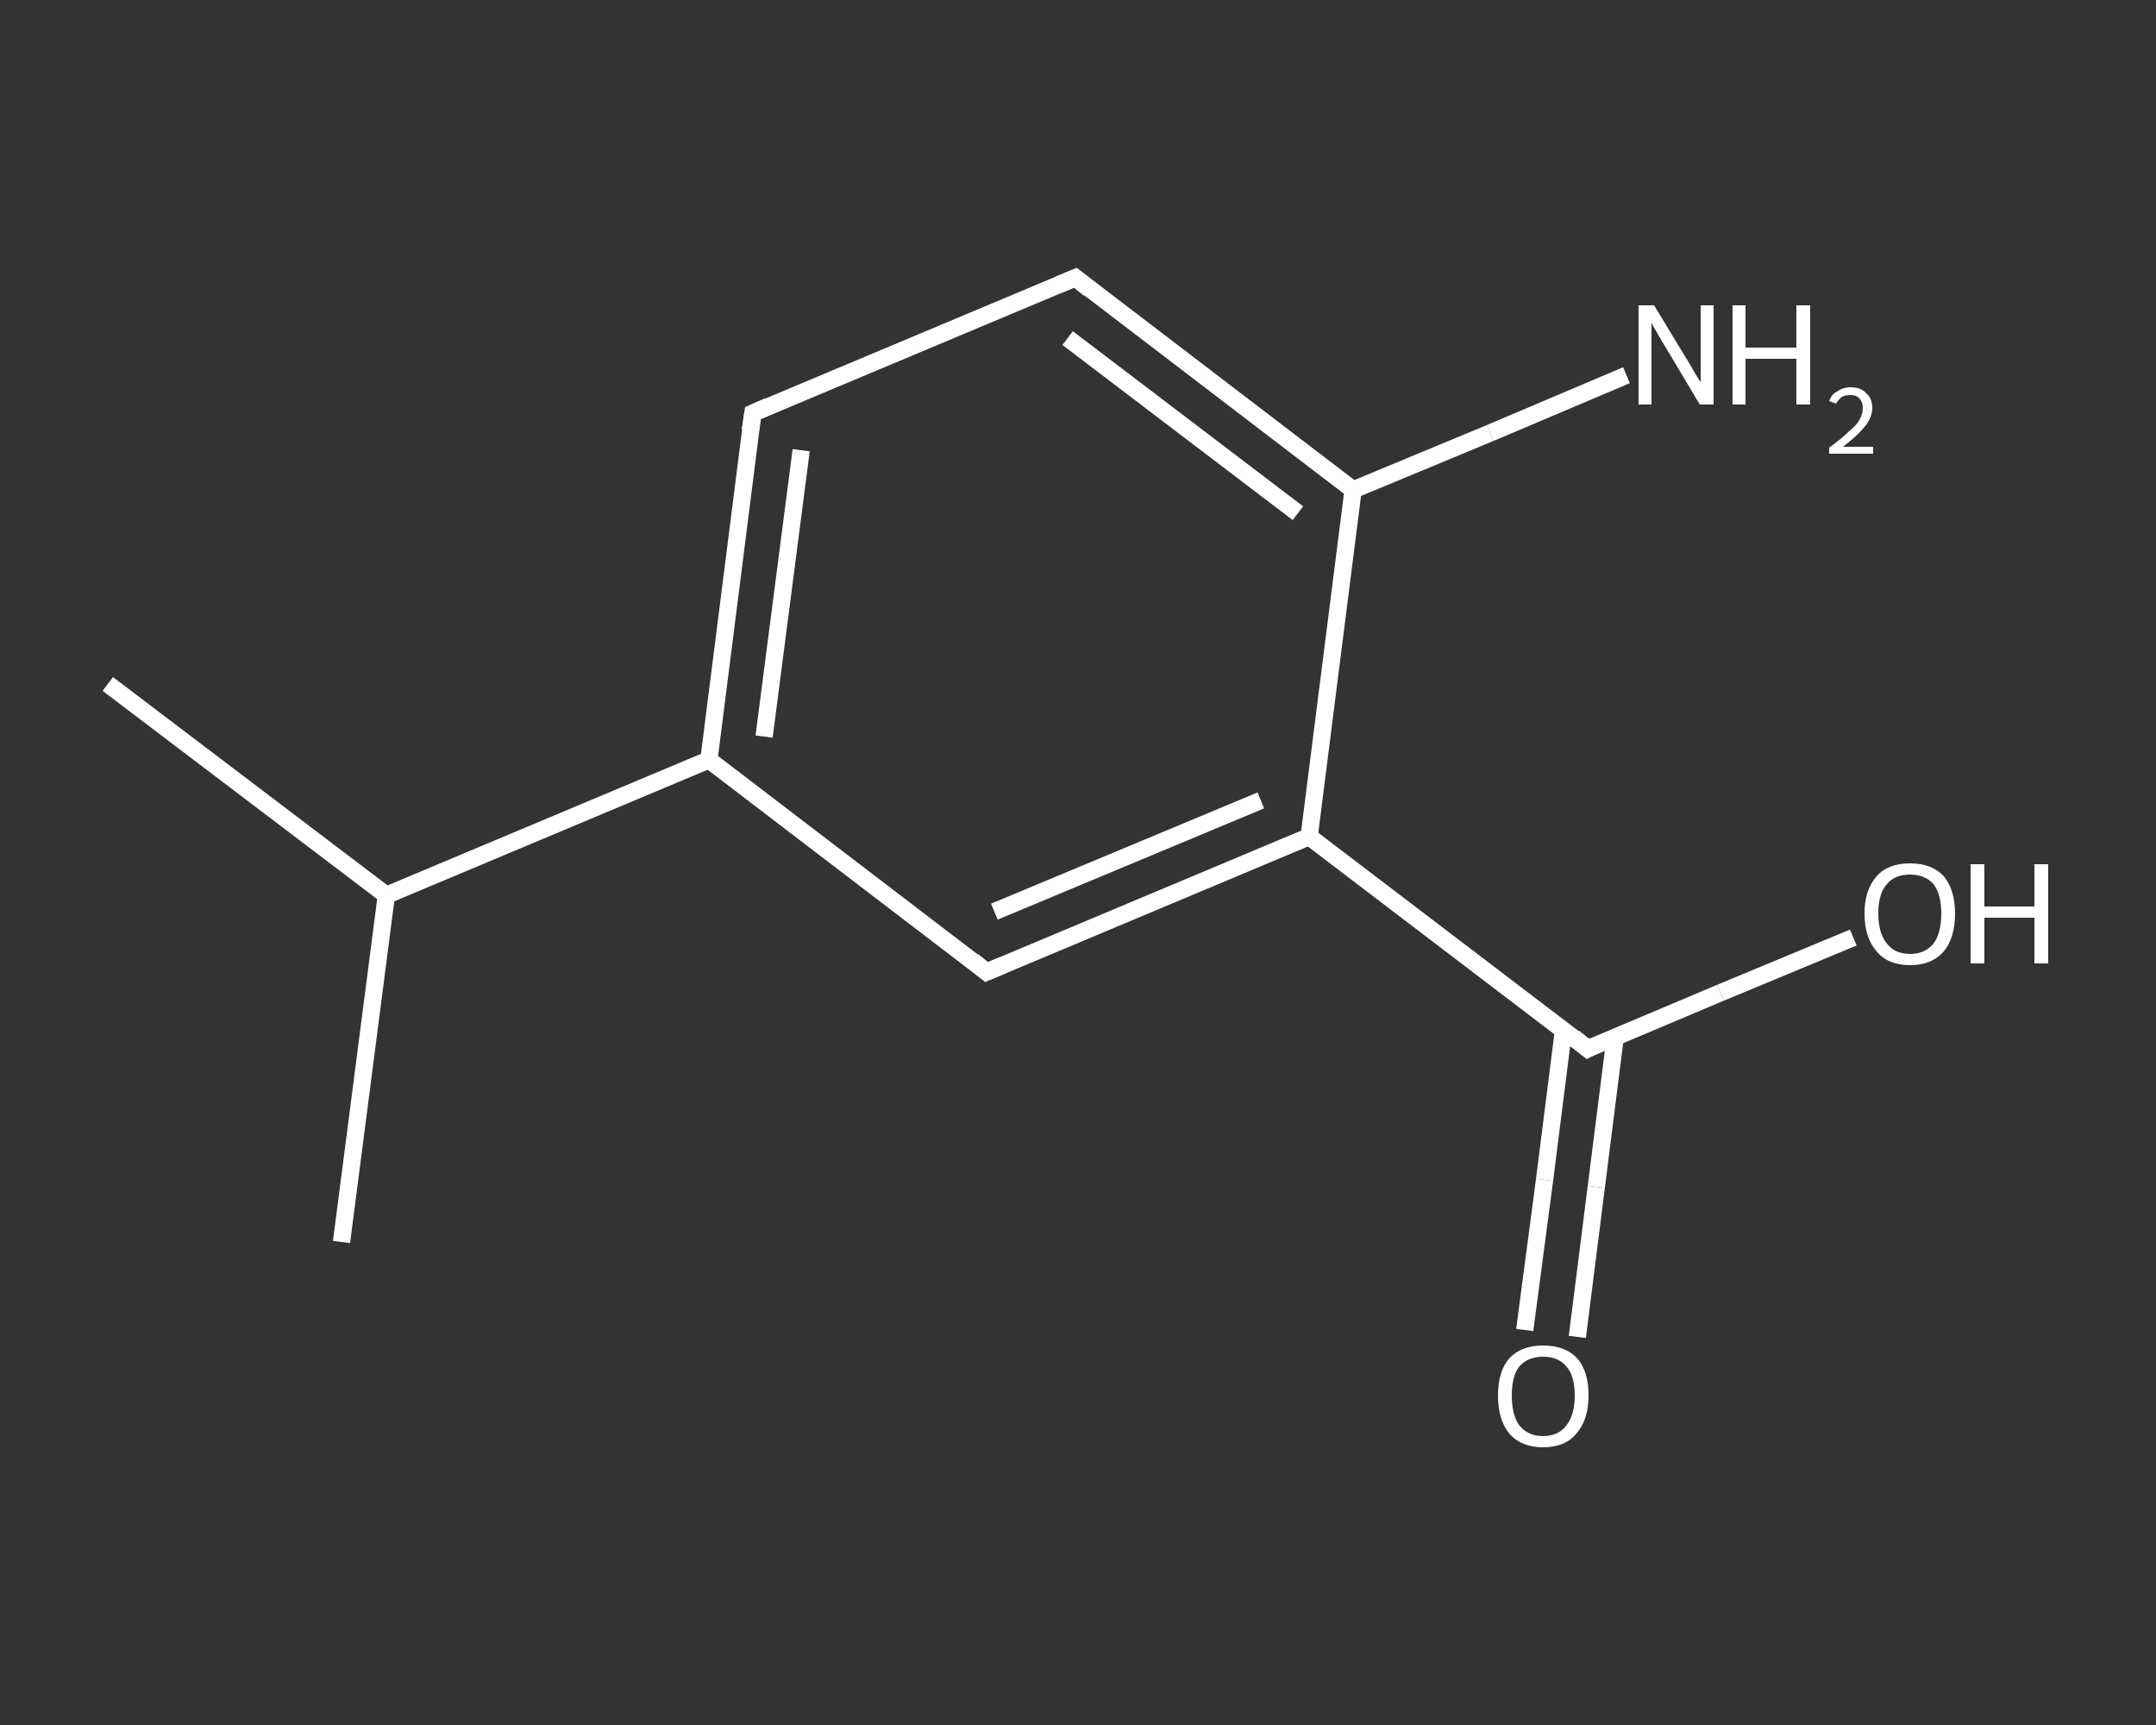 <?xml version='1.0' encoding='iso-8859-1'?>
<svg version='1.1' baseProfile='full'
              xmlns='http://www.w3.org/2000/svg'
                      xmlns:rdkit='http://www.rdkit.org/xml'
                      xmlns:xlink='http://www.w3.org/1999/xlink'
                  xml:space='preserve'
width='250px' height='200px' viewBox='0 0 250 200'>
<rect x="0" y="0" width="250" height="200" fill="#333333" stroke="none"/>
<!-- END OF HEADER -->
<rect style='opacity:1.0;fill:transparent;stroke:none' width='250.0' height='200.0' x='0.0' y='0.0'> </rect>
<path class='bond-0 atom-0 atom-1' d='M 12.5,79.3 L 44.8,103.8' style='fill:none;fill-rule:evenodd;stroke:#FFFFFF;stroke-width:2.0px;stroke-linecap:butt;stroke-linejoin:miter;stroke-opacity:1' />
<path class='bond-1 atom-1 atom-2' d='M 44.8,103.8 L 39.6,144.0' style='fill:none;fill-rule:evenodd;stroke:#FFFFFF;stroke-width:2.0px;stroke-linecap:butt;stroke-linejoin:miter;stroke-opacity:1' />
<path class='bond-2 atom-1 atom-3' d='M 44.8,103.8 L 82.2,88.1' style='fill:none;fill-rule:evenodd;stroke:#FFFFFF;stroke-width:2.0px;stroke-linecap:butt;stroke-linejoin:miter;stroke-opacity:1' />
<path class='bond-3 atom-3 atom-4' d='M 82.2,88.1 L 87.3,47.9' style='fill:none;fill-rule:evenodd;stroke:#FFFFFF;stroke-width:2.0px;stroke-linecap:butt;stroke-linejoin:miter;stroke-opacity:1' />
<path class='bond-3 atom-3 atom-4' d='M 88.6,85.4 L 92.9,52.2' style='fill:none;fill-rule:evenodd;stroke:#FFFFFF;stroke-width:2.0px;stroke-linecap:butt;stroke-linejoin:miter;stroke-opacity:1' />
<path class='bond-4 atom-4 atom-5' d='M 87.3,47.9 L 124.7,32.2' style='fill:none;fill-rule:evenodd;stroke:#FFFFFF;stroke-width:2.0px;stroke-linecap:butt;stroke-linejoin:miter;stroke-opacity:1' />
<path class='bond-5 atom-5 atom-6' d='M 124.7,32.2 L 156.9,56.8' style='fill:none;fill-rule:evenodd;stroke:#FFFFFF;stroke-width:2.0px;stroke-linecap:butt;stroke-linejoin:miter;stroke-opacity:1' />
<path class='bond-5 atom-5 atom-6' d='M 123.8,39.2 L 150.5,59.5' style='fill:none;fill-rule:evenodd;stroke:#FFFFFF;stroke-width:2.0px;stroke-linecap:butt;stroke-linejoin:miter;stroke-opacity:1' />
<path class='bond-6 atom-6 atom-7' d='M 156.9,56.8 L 172.8,50.2' style='fill:none;fill-rule:evenodd;stroke:#FFFFFF;stroke-width:2.0px;stroke-linecap:butt;stroke-linejoin:miter;stroke-opacity:1' />
<path class='bond-6 atom-6 atom-7' d='M 172.8,50.2 L 188.6,43.5' style='fill:none;fill-rule:evenodd;stroke:#FFFFFF;stroke-width:2.0px;stroke-linecap:butt;stroke-linejoin:miter;stroke-opacity:1' />
<path class='bond-7 atom-6 atom-8' d='M 156.9,56.8 L 151.8,97.0' style='fill:none;fill-rule:evenodd;stroke:#FFFFFF;stroke-width:2.0px;stroke-linecap:butt;stroke-linejoin:miter;stroke-opacity:1' />
<path class='bond-8 atom-8 atom-9' d='M 151.8,97.0 L 184.1,121.6' style='fill:none;fill-rule:evenodd;stroke:#FFFFFF;stroke-width:2.0px;stroke-linecap:butt;stroke-linejoin:miter;stroke-opacity:1' />
<path class='bond-9 atom-9 atom-10' d='M 181.3,119.4 L 179.1,136.8' style='fill:none;fill-rule:evenodd;stroke:#FFFFFF;stroke-width:2.0px;stroke-linecap:butt;stroke-linejoin:miter;stroke-opacity:1' />
<path class='bond-9 atom-9 atom-10' d='M 179.1,136.8 L 176.8,154.2' style='fill:none;fill-rule:evenodd;stroke:#FFFFFF;stroke-width:2.0px;stroke-linecap:butt;stroke-linejoin:miter;stroke-opacity:1' />
<path class='bond-9 atom-9 atom-10' d='M 187.3,120.2 L 185.1,137.6' style='fill:none;fill-rule:evenodd;stroke:#FFFFFF;stroke-width:2.0px;stroke-linecap:butt;stroke-linejoin:miter;stroke-opacity:1' />
<path class='bond-9 atom-9 atom-10' d='M 185.1,137.6 L 182.9,155.0' style='fill:none;fill-rule:evenodd;stroke:#FFFFFF;stroke-width:2.0px;stroke-linecap:butt;stroke-linejoin:miter;stroke-opacity:1' />
<path class='bond-10 atom-9 atom-11' d='M 184.1,121.6 L 199.5,115.1' style='fill:none;fill-rule:evenodd;stroke:#FFFFFF;stroke-width:2.0px;stroke-linecap:butt;stroke-linejoin:miter;stroke-opacity:1' />
<path class='bond-10 atom-9 atom-11' d='M 199.5,115.1 L 214.9,108.7' style='fill:none;fill-rule:evenodd;stroke:#FFFFFF;stroke-width:2.0px;stroke-linecap:butt;stroke-linejoin:miter;stroke-opacity:1' />
<path class='bond-11 atom-8 atom-12' d='M 151.8,97.0 L 114.4,112.7' style='fill:none;fill-rule:evenodd;stroke:#FFFFFF;stroke-width:2.0px;stroke-linecap:butt;stroke-linejoin:miter;stroke-opacity:1' />
<path class='bond-11 atom-8 atom-12' d='M 146.2,92.8 L 115.3,105.7' style='fill:none;fill-rule:evenodd;stroke:#FFFFFF;stroke-width:2.0px;stroke-linecap:butt;stroke-linejoin:miter;stroke-opacity:1' />
<path class='bond-12 atom-12 atom-3' d='M 114.4,112.7 L 82.2,88.1' style='fill:none;fill-rule:evenodd;stroke:#FFFFFF;stroke-width:2.0px;stroke-linecap:butt;stroke-linejoin:miter;stroke-opacity:1' />
<path d='M 87.0,49.9 L 87.3,47.9 L 89.1,47.1' style='fill:none;stroke:#FFFFFF;stroke-width:2.0px;stroke-linecap:butt;stroke-linejoin:miter;stroke-opacity:1;' />
<path d='M 122.8,33.0 L 124.7,32.2 L 126.3,33.5' style='fill:none;stroke:#FFFFFF;stroke-width:2.0px;stroke-linecap:butt;stroke-linejoin:miter;stroke-opacity:1;' />
<path d='M 182.5,120.3 L 184.1,121.6 L 184.8,121.2' style='fill:none;stroke:#FFFFFF;stroke-width:2.0px;stroke-linecap:butt;stroke-linejoin:miter;stroke-opacity:1;' />
<path d='M 116.3,111.9 L 114.4,112.7 L 112.8,111.4' style='fill:none;stroke:#FFFFFF;stroke-width:2.0px;stroke-linecap:butt;stroke-linejoin:miter;stroke-opacity:1;' />
<path class='atom-7' d='M 191.8 35.4
L 195.5 41.5
Q 195.9 42.1, 196.5 43.2
Q 197.1 44.2, 197.2 44.3
L 197.2 35.4
L 198.7 35.4
L 198.7 46.9
L 197.1 46.9
L 193.1 40.2
Q 192.6 39.4, 192.1 38.5
Q 191.6 37.7, 191.5 37.4
L 191.5 46.9
L 190.0 46.9
L 190.0 35.4
L 191.8 35.4
' fill='#FFFFFF'/>
<path class='atom-7' d='M 200.9 35.4
L 202.4 35.4
L 202.4 40.3
L 208.3 40.3
L 208.3 35.4
L 209.9 35.4
L 209.9 46.9
L 208.3 46.9
L 208.3 41.6
L 202.4 41.6
L 202.4 46.9
L 200.9 46.9
L 200.9 35.4
' fill='#FFFFFF'/>
<path class='atom-7' d='M 212.1 46.5
Q 212.4 45.7, 213.0 45.4
Q 213.7 44.9, 214.6 44.9
Q 215.8 44.9, 216.4 45.6
Q 217.1 46.2, 217.1 47.3
Q 217.1 48.4, 216.2 49.5
Q 215.4 50.5, 213.7 51.8
L 217.2 51.8
L 217.2 52.6
L 212.1 52.6
L 212.1 51.9
Q 213.5 50.9, 214.3 50.1
Q 215.2 49.4, 215.6 48.7
Q 216.0 48.0, 216.0 47.3
Q 216.0 46.6, 215.6 46.2
Q 215.3 45.8, 214.6 45.8
Q 214.0 45.8, 213.6 46.0
Q 213.2 46.3, 212.9 46.8
L 212.1 46.5
' fill='#FFFFFF'/>
<path class='atom-10' d='M 173.7 161.8
Q 173.7 159.0, 175.0 157.5
Q 176.4 156.0, 178.9 156.0
Q 181.5 156.0, 182.9 157.5
Q 184.2 159.0, 184.2 161.8
Q 184.2 164.6, 182.8 166.2
Q 181.5 167.8, 178.9 167.8
Q 176.4 167.8, 175.0 166.2
Q 173.7 164.6, 173.7 161.8
M 178.9 166.5
Q 180.7 166.5, 181.6 165.3
Q 182.6 164.1, 182.6 161.8
Q 182.6 159.5, 181.6 158.4
Q 180.7 157.3, 178.9 157.3
Q 177.2 157.3, 176.2 158.4
Q 175.3 159.5, 175.3 161.8
Q 175.3 164.1, 176.2 165.3
Q 177.2 166.5, 178.9 166.5
' fill='#FFFFFF'/>
<path class='atom-11' d='M 216.2 105.9
Q 216.2 103.2, 217.6 101.6
Q 218.9 100.1, 221.5 100.1
Q 224.0 100.1, 225.4 101.6
Q 226.7 103.2, 226.7 105.9
Q 226.7 108.7, 225.4 110.3
Q 224.0 111.9, 221.5 111.9
Q 218.9 111.9, 217.6 110.3
Q 216.2 108.7, 216.2 105.9
M 221.5 110.6
Q 223.2 110.6, 224.2 109.4
Q 225.1 108.2, 225.1 105.9
Q 225.1 103.7, 224.2 102.5
Q 223.2 101.4, 221.5 101.4
Q 219.7 101.4, 218.8 102.5
Q 217.8 103.6, 217.8 105.9
Q 217.8 108.2, 218.8 109.4
Q 219.7 110.6, 221.5 110.6
' fill='#FFFFFF'/>
<path class='atom-11' d='M 228.5 100.2
L 230.1 100.2
L 230.1 105.1
L 235.9 105.1
L 235.9 100.2
L 237.5 100.2
L 237.5 111.7
L 235.9 111.7
L 235.9 106.4
L 230.1 106.4
L 230.1 111.7
L 228.5 111.7
L 228.5 100.2
' fill='#FFFFFF'/>
</svg>

